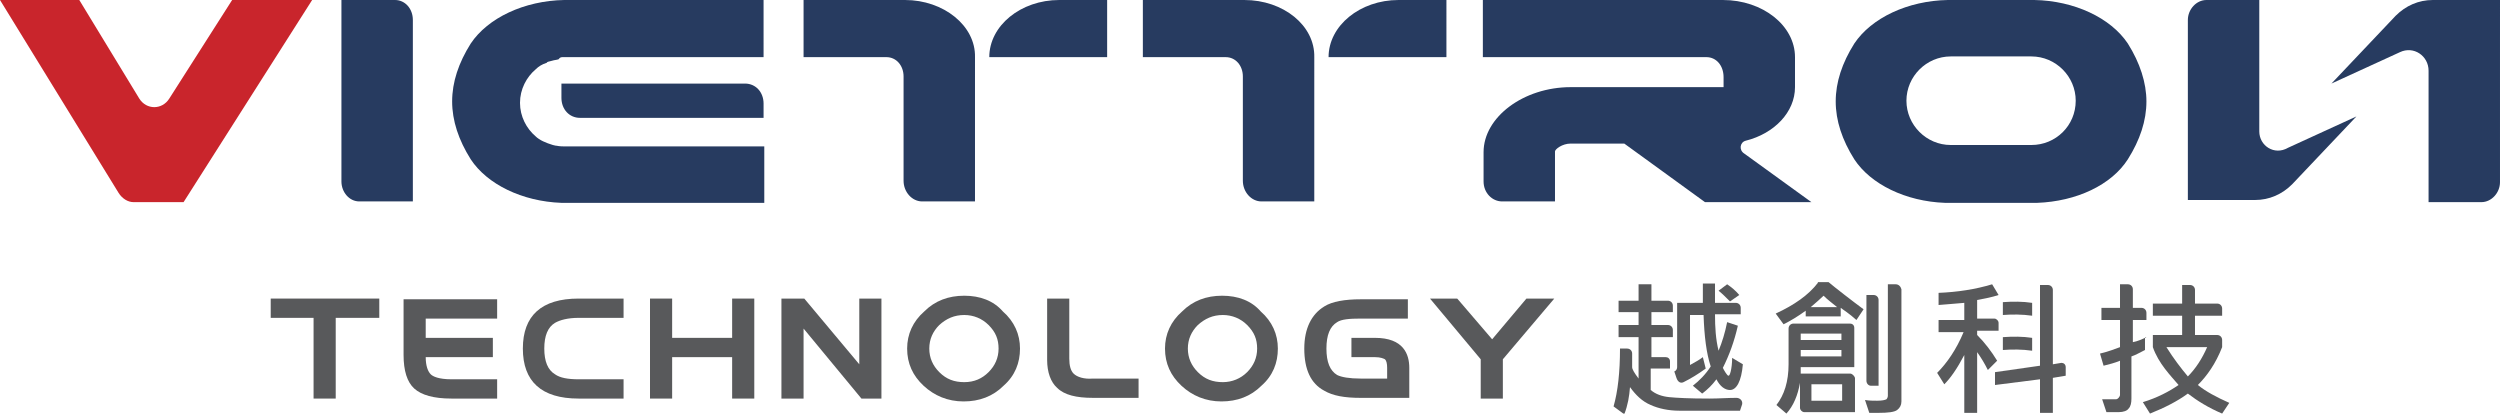 <?xml version="1.0" encoding="utf-8"?>
<!-- Generator: Adobe Illustrator 27.9.2, SVG Export Plug-In . SVG Version: 6.00 Build 0)  -->
<svg version="1.1" id="圖層_1" xmlns="http://www.w3.org/2000/svg" xmlns:xlink="http://www.w3.org/1999/xlink" x="0px" y="0px"
	 width="350px" height="57.9px" viewBox="0 0 350 57.9" style="enable-background:new 0 0 350 57.9;" xml:space="preserve">
<style type="text/css">
	.st0{fill:#58595B;}
	.st1{fill:#273B60;}
	.st2{fill:#C9252C;}
</style>
<g>
	<g>
		<g>
			<polygon class="st0" points="37.9,44.5 43.9,44.5 43.9,55.8 47,55.8 47,44.5 53.1,44.5 53.1,41.8 37.9,41.8 			"/>
			<path class="st0" d="M56.5,49.7c0,2.2,0.5,3.8,1.5,4.7c1,0.9,2.7,1.4,5.2,1.4h6.4v-2.7h-6.4c-1.8,0-2.6-0.4-2.9-0.7
				c-0.4-0.4-0.7-1.2-0.7-2.4H69v-2.7h-9.4v-2.7h10v-2.7H56.5V49.7z"/>
			<path class="st0" d="M73.2,48.8c0,4.6,2.6,7,7.8,7h6.3v-2.7H81c-1.5,0-2.6-0.2-3.3-0.7c-1-0.6-1.5-1.8-1.5-3.6
				c0-1.8,0.5-3,1.5-3.6c0.7-0.4,1.8-0.7,3.3-0.7h6.3v-2.7H81C75.8,41.8,73.2,44.2,73.2,48.8z"/>
			<polygon class="st0" points="102.5,47.3 94.1,47.3 94.1,41.8 91,41.8 91,55.8 94.1,55.8 94.1,50 102.5,50 102.5,55.8 105.6,55.8 
				105.6,41.8 102.5,41.8 			"/>
			<polygon class="st0" points="120.3,51 112.6,41.8 109.4,41.8 109.4,55.8 112.5,55.8 112.5,46 120.6,55.8 123.4,55.8 123.4,41.8 
				120.3,41.8 			"/>
			<path class="st0" d="M135,41.4c-2.2,0-4.1,0.7-5.6,2.2c-1.6,1.4-2.4,3.2-2.4,5.2c0,2.1,0.8,3.8,2.3,5.2c1.5,1.4,3.4,2.2,5.6,2.2
				c2.2,0,4.1-0.7,5.6-2.2c1.6-1.4,2.3-3.2,2.3-5.2c0-2-0.8-3.8-2.4-5.2C139.1,42.1,137.2,41.4,135,41.4z M135,53.5
				c-1.4,0-2.5-0.4-3.5-1.4c-0.9-0.9-1.4-2-1.4-3.3c0-1.3,0.5-2.4,1.4-3.3c1-0.9,2.1-1.4,3.5-1.4c1.3,0,2.5,0.5,3.4,1.4
				c1,1,1.4,2,1.4,3.3c0,1.3-0.5,2.4-1.4,3.3C137.5,53,136.4,53.5,135,53.5z"/>
			<path class="st0" d="M150.3,52.3c-0.4-0.4-0.6-1.1-0.6-2.1v-8.4h-3.1v8.6c0,1.7,0.5,3.1,1.4,3.9c1,1,2.7,1.4,5,1.4h6.4v-2.7h-6.4
				C151.8,53.1,150.8,52.8,150.3,52.3z"/>
			<path class="st0" d="M171.1,41.4c-2.2,0-4.1,0.7-5.6,2.2c-1.6,1.4-2.4,3.2-2.4,5.2c0,2.1,0.8,3.8,2.3,5.2
				c1.5,1.4,3.4,2.2,5.6,2.2c2.2,0,4.1-0.7,5.6-2.2c1.6-1.4,2.3-3.2,2.3-5.2c0-2-0.8-3.8-2.4-5.2C175.2,42.1,173.3,41.4,171.1,41.4z
				 M171.2,53.5c-1.4,0-2.5-0.4-3.5-1.4c-0.9-0.9-1.4-2-1.4-3.3c0-1.3,0.5-2.4,1.4-3.3c1-0.9,2.1-1.4,3.5-1.4c1.3,0,2.5,0.5,3.4,1.4
				c1,1,1.4,2,1.4,3.3c0,1.3-0.5,2.4-1.4,3.3C173.7,53,172.5,53.5,171.2,53.5z"/>
			<path class="st0" d="M192.5,47.3h-3.3V50h3.3c0.8,0,1.2,0.2,1.4,0.3c0.2,0.2,0.3,0.6,0.3,1.2v1.5h-3.7c-1.6,0-2.7-0.2-3.3-0.5
				c-1-0.6-1.5-1.8-1.5-3.7c0-1.9,0.5-3.1,1.5-3.7c0.6-0.4,1.7-0.5,3.3-0.5h6.6v-2.7h-6.6c-2.2,0-4,0.3-5.1,1
				c-1.8,1.1-2.8,3.1-2.8,5.9c0,2.9,0.9,4.9,2.8,5.9c1.2,0.7,2.8,1,5.1,1h6.8v-4.2C197.3,49.6,196.5,47.3,192.5,47.3z"/>
			<polygon class="st0" points="208.9,47.5 204.1,41.9 204,41.8 200.2,41.8 207.3,50.3 207.3,55.8 210.4,55.8 210.4,50.3 
				217.6,41.8 213.7,41.8 			"/>
		</g>
		<g>
			<g>
				<path class="st0" d="M235.7,53.5c1-0.5,2-1.1,3.1-1.9l-0.4-1.6c-0.5,0.4-1.1,0.7-1.8,1.1v-7h1.9c0.1,3,0.4,5.4,1,7.2
					c-0.7,1.1-1.6,2-2.5,2.7l1.3,1.1c0.8-0.6,1.4-1.2,2-2c0.5,1,1.2,1.5,1.9,1.5c0.9,0,1.6-1.2,1.8-3.6l-1.5-0.9
					c0,0.8-0.1,1.5-0.2,1.9c-0.1,0.4-0.2,0.6-0.3,0.6c-0.1,0-0.2-0.1-0.4-0.4c-0.2-0.3-0.3-0.5-0.4-0.7c0.9-1.8,1.6-3.7,2.1-5.9
					l-1.5-0.5c-0.3,1.5-0.7,2.8-1.2,4c-0.4-1.6-0.5-3.3-0.5-5.1h3.6v-0.9c0-0.4-0.3-0.7-0.7-0.7h-2.9v-2.7h-1.7v2.7h-3.6v9
					c0,0.2-0.1,0.5-0.4,0.6l0.3,0.9C234.9,53.5,235.3,53.7,235.7,53.5z"/>
				<path class="st0" d="M242.2,42.2l1.3-0.9c-0.5-0.6-1.1-1.1-1.7-1.5l-1.2,0.9C241.1,41.1,241.6,41.6,242.2,42.2z"/>
				<path class="st0" d="M243.1,55.7c-1.2,0-2.5,0.1-3.8,0.1c-2.8,0-4.6-0.1-5.6-0.2c-1-0.1-1.9-0.4-2.6-1v-3h2.7v-1
					c0-0.4-0.3-0.6-0.6-0.6h-2v-2.8h3v-1c0-0.4-0.3-0.7-0.7-0.7h-2.3v-1.8h3v-0.9c0-0.4-0.3-0.7-0.7-0.7h-2.3v-2.3h-1.8v2.3h-2.8
					v1.6h2.8v1.8h-2.8v1.7h2.8v5.8c-0.6-0.8-0.9-1.3-0.9-1.6l0-1.9c0-0.4-0.3-0.7-0.7-0.7h-1c0,3.3-0.3,6-0.9,8.1l1.5,1.1
					c0.5-1.3,0.7-2.5,0.8-3.8c0.8,1.1,1.7,2,2.9,2.5c1.1,0.5,2.5,0.8,4,0.8c1.5,0,4.3,0,8.5,0l0.3-0.9
					C244,56.1,243.6,55.7,243.1,55.7z"/>
			</g>
			<g>
				<path class="st0" d="M259,52.3h-6.9c0-0.4,0-0.7,0-0.9h7.5v-5.5c0-0.4-0.3-0.6-0.6-0.6h-7.9c-0.4,0-0.7,0.3-0.7,0.7V51
					c0,2.4-0.6,4.3-1.7,5.7l1.4,1.2c1-1.1,1.6-2.6,1.9-4.3v3.5c0,0.3,0.3,0.6,0.6,0.6h7.1v-4.8C259.6,52.6,259.3,52.3,259,52.3z
					 M252.1,46.7h5.7v0.9h-5.7V46.7z M252.1,49h5.7v0.9h-5.7V49z M257.9,56.1h-4.3v-2.3h4.3V56.1z"/>
				<path class="st0" d="M265.4,39.8h-1.1v15.6c0,0.2-0.1,0.4-0.2,0.5c-0.2,0.1-0.6,0.2-1.3,0.2c-0.5,0-1.1,0-1.7-0.1l0.6,1.8
					c0.4,0,0.9,0,1.3,0c1.3,0,2.2-0.1,2.6-0.4c0.4-0.3,0.6-0.7,0.6-1.2V40.5C266.1,40.1,265.8,39.8,265.4,39.8z"/>
				<path class="st0" d="M254.5,39.6c-1.3,1.7-3.3,3.1-5.9,4.3l1.1,1.5c1-0.5,2-1.1,3.1-1.9v0.8h4.9v-1.2c0.4,0.3,1.2,0.8,2.2,1.7
					l1-1.5c-1.5-1.1-4.2-3.2-4.9-3.8H254.5z M253.5,43c0.6-0.5,1.5-1.3,1.8-1.6c0.6,0.6,1.3,1.1,1.9,1.6H253.5z"/>
				<path class="st0" d="M261.9,54h1.1V42c0-0.4-0.3-0.7-0.7-0.7h-1v12C261.3,53.7,261.6,54,261.9,54z"/>
			</g>
			<g>
				<path class="st0" d="M284.5,44.2v-1.8c-1.3-0.2-2.7-0.2-4.1-0.1v1.8C281.7,44,283.1,44,284.5,44.2z"/>
				<path class="st0" d="M284.5,49.1v-1.8c-1.3-0.2-2.7-0.2-4.1-0.1v1.8C281.7,48.9,283.1,48.9,284.5,49.1z"/>
				<path class="st0" d="M288.6,50.8l-1.2,0.2V40.6c0-0.4-0.3-0.7-0.7-0.7h-1.1v11.3l-6.3,0.9v1.8l6.3-0.8v4.7h1.8v-4.9l1.8-0.3
					v-1.2C289.2,51,288.9,50.8,288.6,50.8z"/>
				<path class="st0" d="M276.8,46.9v-0.6h3v-1.1c0-0.3-0.3-0.6-0.6-0.6h-2.4V42c1.1-0.2,2.1-0.4,3-0.7l-0.9-1.5
					c-2.3,0.7-4.9,1.1-7.5,1.2v1.7c1-0.1,2.7-0.2,3.6-0.3v2.4h-3.6v1.7h3.5c-1,2.4-2.3,4.3-3.7,5.7l1,1.6c0.9-0.9,1.8-2.2,2.8-4.1
					v8.1h1.8v-8.5c0.5,0.7,1,1.5,1.5,2.5l1.3-1.3C278.8,49.2,277.9,48,276.8,46.9z"/>
			</g>
			<g>
				<path class="st0" d="M307.7,53.9c1.3-1.3,2.5-3,3.4-5.3v-1c0-0.4-0.3-0.7-0.7-0.7h-3.1v-2.7h3.8v-1c0-0.4-0.3-0.7-0.7-0.7h-3.1
					v-1.9c0-0.4-0.3-0.7-0.7-0.7h-1.1v2.6h-4.1v1.7h4.1v2.7h-4.1v1.7c0.8,2.3,2.5,4,3.6,5.3c-1.3,0.9-3,1.8-5,2.4l1,1.6
					c2-0.8,3.8-1.7,5.3-2.8c1.3,1,2.9,2,4.8,2.8l1-1.5C310.3,55.6,308.8,54.8,307.7,53.9z M303.3,48.6h5.7c-0.7,1.6-1.6,3-2.7,4.1
					C305.3,51.5,304.3,50.2,303.3,48.6z"/>
				<path class="st0" d="M300.5,47.2c-0.6,0.3-1.3,0.6-1.9,0.7v-3.1h1.9v-1c0-0.4-0.3-0.7-0.7-0.7h-1.2v-2.6c0-0.4-0.3-0.7-0.7-0.7
					h-1.1v3.3h-2.6v1.7h2.6v3.8c-0.6,0.2-1.5,0.6-2.8,0.9l0.5,1.7c0.8-0.2,1.6-0.4,2.3-0.7v4.8c0,0.1-0.1,0.3-0.2,0.4
					c-0.1,0.1-0.2,0.2-0.4,0.2c-0.5,0-1.1,0-1.9,0l0.6,1.8c0.5,0,1.1,0,1.7,0c0.7,0,1.2-0.2,1.4-0.5c0.3-0.3,0.4-0.8,0.4-1.4v-5.9
					c0.6-0.2,1.1-0.5,1.9-0.9V47.2z"/>
			</g>
		</g>
	</g>
	<g>
		<g>
			<path class="st1" d="M244.4,19.7c4-1,6.9-4,6.9-7.5V8c0-4.4-4.5-8-10.1-8h-33.6v8h31.3c1.4,0,2.4,1.2,2.4,2.8l0,1.4h-21.4
				c-6.6,0-12.2,4.2-12.2,9.1v4.1c0,1.6,1.2,2.8,2.6,2.8h7.4v-7c0-0.3,1-1.1,2.2-1.1h7.5l11.3,8.2h14.9l-9.4-6.8
				C243.4,21,243.6,19.9,244.4,19.7z"/>
			<path class="st1" d="M55.3,0h-7.5v25.4c0,1.5,1.1,2.8,2.5,2.8h7.5V2.8C57.8,1.2,56.7,0,55.3,0z"/>
			<path class="st2" d="M23.7,13.8c-1,1.6-3.2,1.6-4.2,0L11.1,0H0l16.6,27c0.5,0.8,1.3,1.3,2.1,1.3h7L43.7,0H32.5L23.7,13.8z"/>
			<g>
				<path class="st1" d="M126.7,0h-14.2v8l11.6,0c1.4,0,2.4,1.2,2.4,2.7v14.6c0,1.6,1.2,2.9,2.6,2.9h7.4V8
					C136.6,3.6,132.1,0,126.7,0z"/>
				<path class="st1" d="M148.3,0c-5.4,0-9.8,3.6-9.8,8L155,8V0H148.3z"/>
			</g>
			<g>
				<path class="st1" d="M174.2,0h-14.2v8l11.6,0c1.4,0,2.4,1.2,2.4,2.7v14.6c0,1.6,1.2,2.9,2.6,2.9h7.4V8
					C184.1,3.6,179.7,0,174.2,0z"/>
				<path class="st1" d="M195.8,0c-5.4,0-9.8,3.6-9.8,8l16.5,0V0H195.8z"/>
			</g>
			<g>
				<path class="st1" d="M316.3,18.4V8.6h0V0h-7.4c-1.4,0-2.6,1.3-2.6,2.8v5.7v10v9.5h5h4.4c2,0,3.8-0.8,5.2-2.2l9-9.5l-9.6,4.4
					C318.4,21.8,316.3,20.4,316.3,18.4z"/>
				<path class="st1" d="M345,0h-4.4c-2,0-3.8,0.8-5.2,2.2l-9,9.5l9.6-4.4c1.9-0.9,4,0.5,4,2.6v9.8h0v8.6h7.4c1.4,0,2.6-1.3,2.6-2.8
					v-5.7v-10V0H345z"/>
			</g>
			<g>
				<path class="st1" d="M78.6,11.7v2c0,1.6,1.1,2.8,2.6,2.8h25.7v-2c0-1.6-1.1-2.8-2.6-2.8H78.6z"/>
				<path class="st1" d="M106.9,0H79c-5.6,0.1-10.7,2.5-13.1,6.1c-1.7,2.7-2.6,5.4-2.6,8.1c0,2.7,0.9,5.4,2.6,8.1
					c2.3,3.5,7.2,5.9,12.7,6.1h28.4v-7.9H79.3c-0.5,0-0.9,0-1.4-0.1c-0.2,0-0.4-0.1-0.5-0.1c-1-0.3-1.9-0.7-2.4-1.2
					c-1.3-1.1-2.2-2.8-2.2-4.7c0-1.9,0.9-3.6,2.2-4.7c0.4-0.4,0.9-0.7,1.5-0.9c0,0,0.1,0,0.1-0.1c0.2-0.1,0.4-0.1,0.7-0.2
					c0.3-0.1,0.6-0.1,0.9-0.2C78.4,8,78.6,8,78.8,8c0,0,0.1,0,0.1,0H79c0.1,0,0.2,0,0.3,0h27.6V0z"/>
			</g>
			<path class="st1" d="M284.8,0h-0.9h-10.3h-0.9c-5.6,0.1-10.7,2.5-13.1,6.1c-1.7,2.7-2.6,5.4-2.6,8.1c0,2.7,0.9,5.4,2.6,8.1
				c2.3,3.5,7.2,5.9,12.7,6.1h1.3h10.3h1.3c5.5-0.2,10.4-2.5,12.7-6.1c1.7-2.7,2.6-5.4,2.6-8.1c0-2.6-0.9-5.4-2.6-8.1
				C295.5,2.5,290.4,0.1,284.8,0z M284.4,20.3h-11.3c-3.4,0-6.2-2.8-6.2-6.2c0-3.4,2.8-6.2,6.2-6.2h11.3c3.4,0,6.2,2.8,6.2,6.2
				C290.6,17.6,287.8,20.3,284.4,20.3z"/>
		</g>
	</g>
</g>
</svg>
